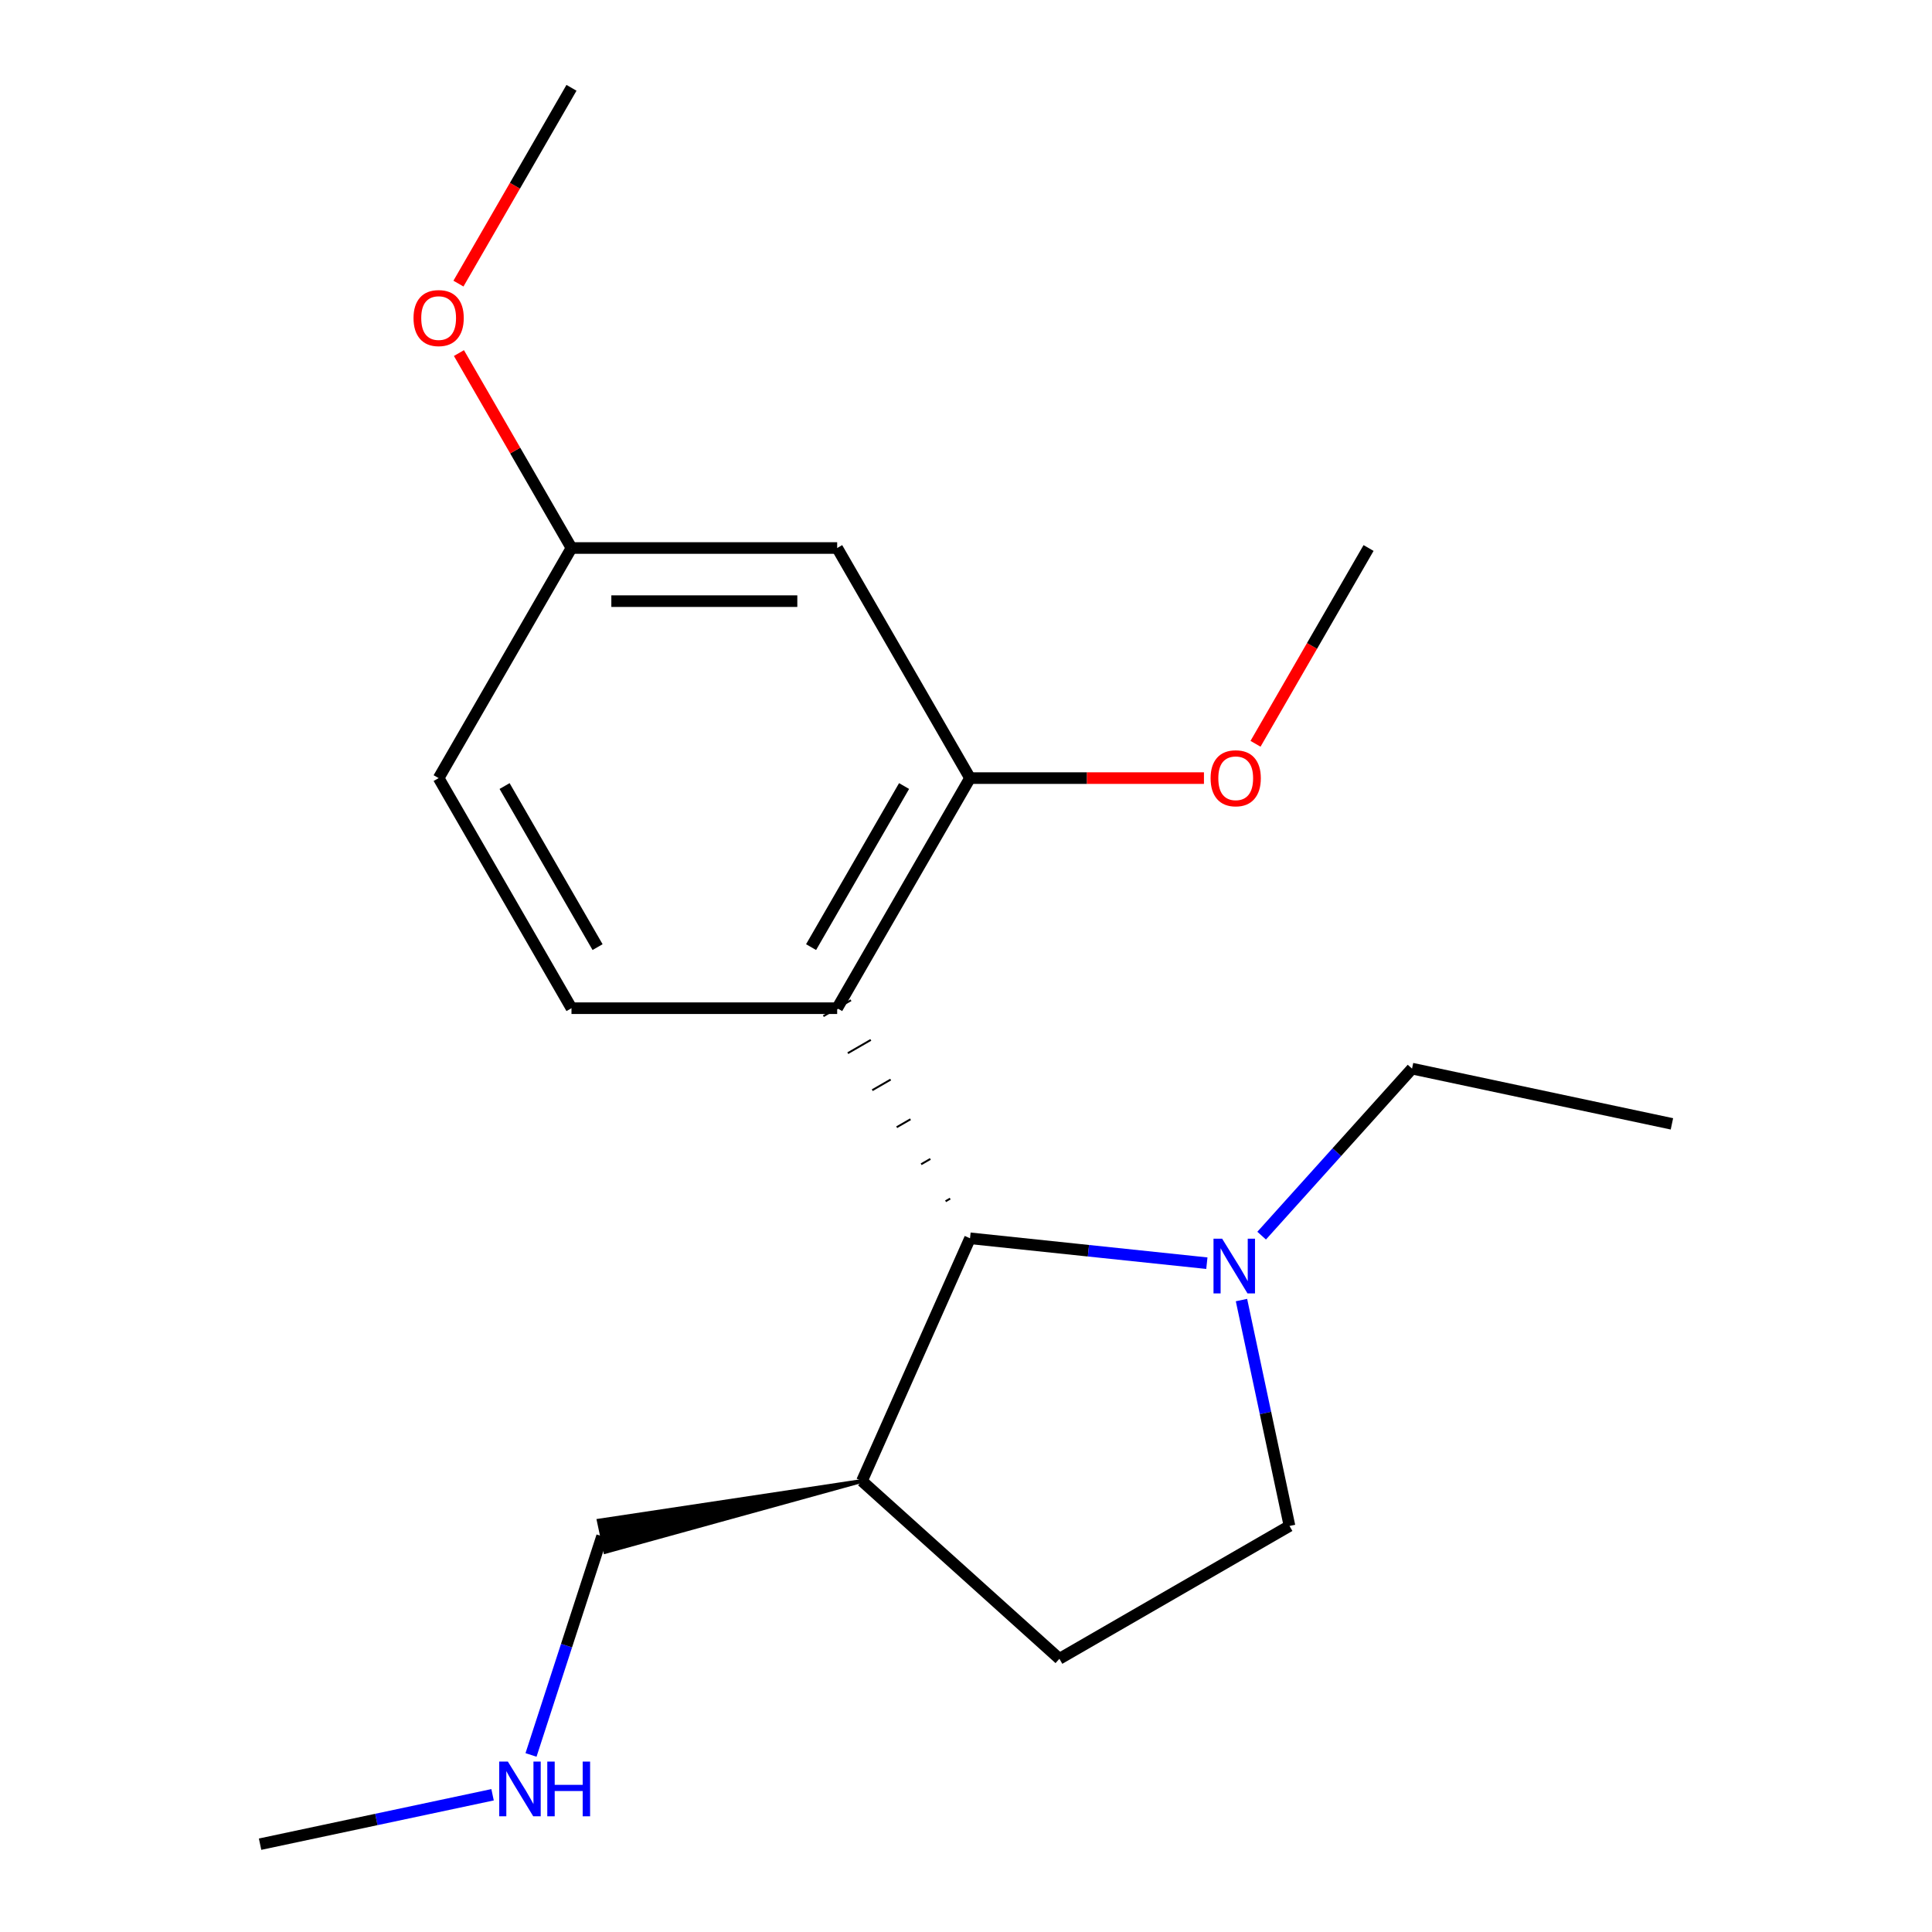 <?xml version='1.0' encoding='iso-8859-1'?>
<svg version='1.1' baseProfile='full'
              xmlns='http://www.w3.org/2000/svg'
                      xmlns:rdkit='http://www.rdkit.org/xml'
                      xmlns:xlink='http://www.w3.org/1999/xlink'
                  xml:space='preserve'
width='1000px' height='1000px' viewBox='0 0 1000 1000'>
<!-- END OF HEADER -->
<rect style='opacity:1.0;fill:#FFFFFF;stroke:none' width='1000' height='1000' x='0' y='0'> </rect>
<path class='bond-0' d='M 491.811,620.402 L 489.429,621.777' style='fill:none;fill-rule:evenodd;stroke:#000000;stroke-width:1.0px;stroke-linecap:butt;stroke-linejoin:miter;stroke-opacity:1' />
<path class='bond-0' d='M 481.542,599.865 L 476.778,602.615' style='fill:none;fill-rule:evenodd;stroke:#000000;stroke-width:1.0px;stroke-linecap:butt;stroke-linejoin:miter;stroke-opacity:1' />
<path class='bond-0' d='M 471.273,579.327 L 464.127,583.453' style='fill:none;fill-rule:evenodd;stroke:#000000;stroke-width:1.0px;stroke-linecap:butt;stroke-linejoin:miter;stroke-opacity:1' />
<path class='bond-0' d='M 461.003,558.79 L 451.476,564.291' style='fill:none;fill-rule:evenodd;stroke:#000000;stroke-width:1.0px;stroke-linecap:butt;stroke-linejoin:miter;stroke-opacity:1' />
<path class='bond-0' d='M 450.734,538.253 L 438.825,545.129' style='fill:none;fill-rule:evenodd;stroke:#000000;stroke-width:1.0px;stroke-linecap:butt;stroke-linejoin:miter;stroke-opacity:1' />
<path class='bond-0' d='M 440.465,517.716 L 426.174,525.967' style='fill:none;fill-rule:evenodd;stroke:#000000;stroke-width:1.0px;stroke-linecap:butt;stroke-linejoin:miter;stroke-opacity:1' />
<path class='bond-2' d='M 433.319,521.842 L 502.08,402.745' style='fill:none;fill-rule:evenodd;stroke:#000000;stroke-width:6px;stroke-linecap:butt;stroke-linejoin:miter;stroke-opacity:1' />
<path class='bond-2' d='M 419.814,490.225 L 467.946,406.857' style='fill:none;fill-rule:evenodd;stroke:#000000;stroke-width:6px;stroke-linecap:butt;stroke-linejoin:miter;stroke-opacity:1' />
<path class='bond-3' d='M 433.319,521.842 L 295.798,521.842' style='fill:none;fill-rule:evenodd;stroke:#000000;stroke-width:6px;stroke-linecap:butt;stroke-linejoin:miter;stroke-opacity:1' />
<path class='bond-1' d='M 502.08,640.939 L 563.375,647.381' style='fill:none;fill-rule:evenodd;stroke:#000000;stroke-width:6px;stroke-linecap:butt;stroke-linejoin:miter;stroke-opacity:1' />
<path class='bond-1' d='M 563.375,647.381 L 624.67,653.823' style='fill:none;fill-rule:evenodd;stroke:#0000FF;stroke-width:6px;stroke-linecap:butt;stroke-linejoin:miter;stroke-opacity:1' />
<path class='bond-5' d='M 502.08,640.939 L 446.145,766.571' style='fill:none;fill-rule:evenodd;stroke:#000000;stroke-width:6px;stroke-linecap:butt;stroke-linejoin:miter;stroke-opacity:1' />
<path class='bond-6' d='M 642.588,672.912 L 655.014,731.371' style='fill:none;fill-rule:evenodd;stroke:#0000FF;stroke-width:6px;stroke-linecap:butt;stroke-linejoin:miter;stroke-opacity:1' />
<path class='bond-6' d='M 655.014,731.371 L 667.44,789.83' style='fill:none;fill-rule:evenodd;stroke:#000000;stroke-width:6px;stroke-linecap:butt;stroke-linejoin:miter;stroke-opacity:1' />
<path class='bond-12' d='M 653.026,639.567 L 691.947,596.341' style='fill:none;fill-rule:evenodd;stroke:#0000FF;stroke-width:6px;stroke-linecap:butt;stroke-linejoin:miter;stroke-opacity:1' />
<path class='bond-12' d='M 691.947,596.341 L 730.867,553.115' style='fill:none;fill-rule:evenodd;stroke:#000000;stroke-width:6px;stroke-linecap:butt;stroke-linejoin:miter;stroke-opacity:1' />
<path class='bond-4' d='M 502.08,402.745 L 433.319,283.648' style='fill:none;fill-rule:evenodd;stroke:#000000;stroke-width:6px;stroke-linecap:butt;stroke-linejoin:miter;stroke-opacity:1' />
<path class='bond-10' d='M 502.08,402.745 L 562.621,402.745' style='fill:none;fill-rule:evenodd;stroke:#000000;stroke-width:6px;stroke-linecap:butt;stroke-linejoin:miter;stroke-opacity:1' />
<path class='bond-10' d='M 562.621,402.745 L 623.163,402.745' style='fill:none;fill-rule:evenodd;stroke:#FF0000;stroke-width:6px;stroke-linecap:butt;stroke-linejoin:miter;stroke-opacity:1' />
<path class='bond-9' d='M 295.798,521.842 L 227.038,402.745' style='fill:none;fill-rule:evenodd;stroke:#000000;stroke-width:6px;stroke-linecap:butt;stroke-linejoin:miter;stroke-opacity:1' />
<path class='bond-9' d='M 309.303,490.225 L 261.171,406.857' style='fill:none;fill-rule:evenodd;stroke:#000000;stroke-width:6px;stroke-linecap:butt;stroke-linejoin:miter;stroke-opacity:1' />
<path class='bond-19' d='M 433.319,283.648 L 295.798,283.648' style='fill:none;fill-rule:evenodd;stroke:#000000;stroke-width:6px;stroke-linecap:butt;stroke-linejoin:miter;stroke-opacity:1' />
<path class='bond-19' d='M 412.691,311.152 L 316.426,311.152' style='fill:none;fill-rule:evenodd;stroke:#000000;stroke-width:6px;stroke-linecap:butt;stroke-linejoin:miter;stroke-opacity:1' />
<path class='bond-7' d='M 446.145,766.571 L 548.343,858.59' style='fill:none;fill-rule:evenodd;stroke:#000000;stroke-width:6px;stroke-linecap:butt;stroke-linejoin:miter;stroke-opacity:1' />
<path class='bond-13' d='M 446.145,766.571 L 309.913,787.092 L 313.345,803.234 Z' style='fill:#000000;fill-rule:evenodd;fill-opacity:1;stroke:#000000;stroke-width:2px;stroke-linecap:butt;stroke-linejoin:miter;stroke-opacity:1;' />
<path class='bond-20' d='M 667.44,789.83 L 548.343,858.59' style='fill:none;fill-rule:evenodd;stroke:#000000;stroke-width:6px;stroke-linecap:butt;stroke-linejoin:miter;stroke-opacity:1' />
<path class='bond-8' d='M 295.798,283.648 L 227.038,402.745' style='fill:none;fill-rule:evenodd;stroke:#000000;stroke-width:6px;stroke-linecap:butt;stroke-linejoin:miter;stroke-opacity:1' />
<path class='bond-14' d='M 295.798,283.648 L 266.671,233.199' style='fill:none;fill-rule:evenodd;stroke:#000000;stroke-width:6px;stroke-linecap:butt;stroke-linejoin:miter;stroke-opacity:1' />
<path class='bond-14' d='M 266.671,233.199 L 237.544,182.749' style='fill:none;fill-rule:evenodd;stroke:#FF0000;stroke-width:6px;stroke-linecap:butt;stroke-linejoin:miter;stroke-opacity:1' />
<path class='bond-16' d='M 649.854,384.987 L 679.108,334.318' style='fill:none;fill-rule:evenodd;stroke:#FF0000;stroke-width:6px;stroke-linecap:butt;stroke-linejoin:miter;stroke-opacity:1' />
<path class='bond-16' d='M 679.108,334.318 L 708.362,283.648' style='fill:none;fill-rule:evenodd;stroke:#000000;stroke-width:6px;stroke-linecap:butt;stroke-linejoin:miter;stroke-opacity:1' />
<path class='bond-11' d='M 274.851,908.355 L 293.24,851.759' style='fill:none;fill-rule:evenodd;stroke:#0000FF;stroke-width:6px;stroke-linecap:butt;stroke-linejoin:miter;stroke-opacity:1' />
<path class='bond-11' d='M 293.24,851.759 L 311.629,795.163' style='fill:none;fill-rule:evenodd;stroke:#000000;stroke-width:6px;stroke-linecap:butt;stroke-linejoin:miter;stroke-opacity:1' />
<path class='bond-15' d='M 254.955,928.967 L 194.786,941.756' style='fill:none;fill-rule:evenodd;stroke:#0000FF;stroke-width:6px;stroke-linecap:butt;stroke-linejoin:miter;stroke-opacity:1' />
<path class='bond-15' d='M 194.786,941.756 L 134.617,954.545' style='fill:none;fill-rule:evenodd;stroke:#000000;stroke-width:6px;stroke-linecap:butt;stroke-linejoin:miter;stroke-opacity:1' />
<path class='bond-18' d='M 730.867,553.115 L 865.383,581.708' style='fill:none;fill-rule:evenodd;stroke:#000000;stroke-width:6px;stroke-linecap:butt;stroke-linejoin:miter;stroke-opacity:1' />
<path class='bond-17' d='M 237.29,146.793 L 266.544,96.124' style='fill:none;fill-rule:evenodd;stroke:#FF0000;stroke-width:6px;stroke-linecap:butt;stroke-linejoin:miter;stroke-opacity:1' />
<path class='bond-17' d='M 266.544,96.124 L 295.798,45.455' style='fill:none;fill-rule:evenodd;stroke:#000000;stroke-width:6px;stroke-linecap:butt;stroke-linejoin:miter;stroke-opacity:1' />
<path  class='atom-2' d='M 632.588 641.154
L 641.868 656.154
Q 642.788 657.634, 644.268 660.314
Q 645.748 662.994, 645.828 663.154
L 645.828 641.154
L 649.588 641.154
L 649.588 669.474
L 645.708 669.474
L 635.748 653.074
Q 634.588 651.154, 633.348 648.954
Q 632.148 646.754, 631.788 646.074
L 631.788 669.474
L 628.108 669.474
L 628.108 641.154
L 632.588 641.154
' fill='#0000FF'/>
<path  class='atom-11' d='M 626.601 402.825
Q 626.601 396.025, 629.961 392.225
Q 633.321 388.425, 639.601 388.425
Q 645.881 388.425, 649.241 392.225
Q 652.601 396.025, 652.601 402.825
Q 652.601 409.705, 649.201 413.625
Q 645.801 417.505, 639.601 417.505
Q 633.361 417.505, 629.961 413.625
Q 626.601 409.745, 626.601 402.825
M 639.601 414.305
Q 643.921 414.305, 646.241 411.425
Q 648.601 408.505, 648.601 402.825
Q 648.601 397.265, 646.241 394.465
Q 643.921 391.625, 639.601 391.625
Q 635.281 391.625, 632.921 394.425
Q 630.601 397.225, 630.601 402.825
Q 630.601 408.545, 632.921 411.425
Q 635.281 414.305, 639.601 414.305
' fill='#FF0000'/>
<path  class='atom-12' d='M 262.873 911.793
L 272.153 926.793
Q 273.073 928.273, 274.553 930.953
Q 276.033 933.633, 276.113 933.793
L 276.113 911.793
L 279.873 911.793
L 279.873 940.113
L 275.993 940.113
L 266.033 923.713
Q 264.873 921.793, 263.633 919.593
Q 262.433 917.393, 262.073 916.713
L 262.073 940.113
L 258.393 940.113
L 258.393 911.793
L 262.873 911.793
' fill='#0000FF'/>
<path  class='atom-12' d='M 283.273 911.793
L 287.113 911.793
L 287.113 923.833
L 301.593 923.833
L 301.593 911.793
L 305.433 911.793
L 305.433 940.113
L 301.593 940.113
L 301.593 927.033
L 287.113 927.033
L 287.113 940.113
L 283.273 940.113
L 283.273 911.793
' fill='#0000FF'/>
<path  class='atom-15' d='M 214.038 164.631
Q 214.038 157.831, 217.398 154.031
Q 220.758 150.231, 227.038 150.231
Q 233.318 150.231, 236.678 154.031
Q 240.038 157.831, 240.038 164.631
Q 240.038 171.511, 236.638 175.431
Q 233.238 179.311, 227.038 179.311
Q 220.798 179.311, 217.398 175.431
Q 214.038 171.551, 214.038 164.631
M 227.038 176.111
Q 231.358 176.111, 233.678 173.231
Q 236.038 170.311, 236.038 164.631
Q 236.038 159.071, 233.678 156.271
Q 231.358 153.431, 227.038 153.431
Q 222.718 153.431, 220.358 156.231
Q 218.038 159.031, 218.038 164.631
Q 218.038 170.351, 220.358 173.231
Q 222.718 176.111, 227.038 176.111
' fill='#FF0000'/>
</svg>

